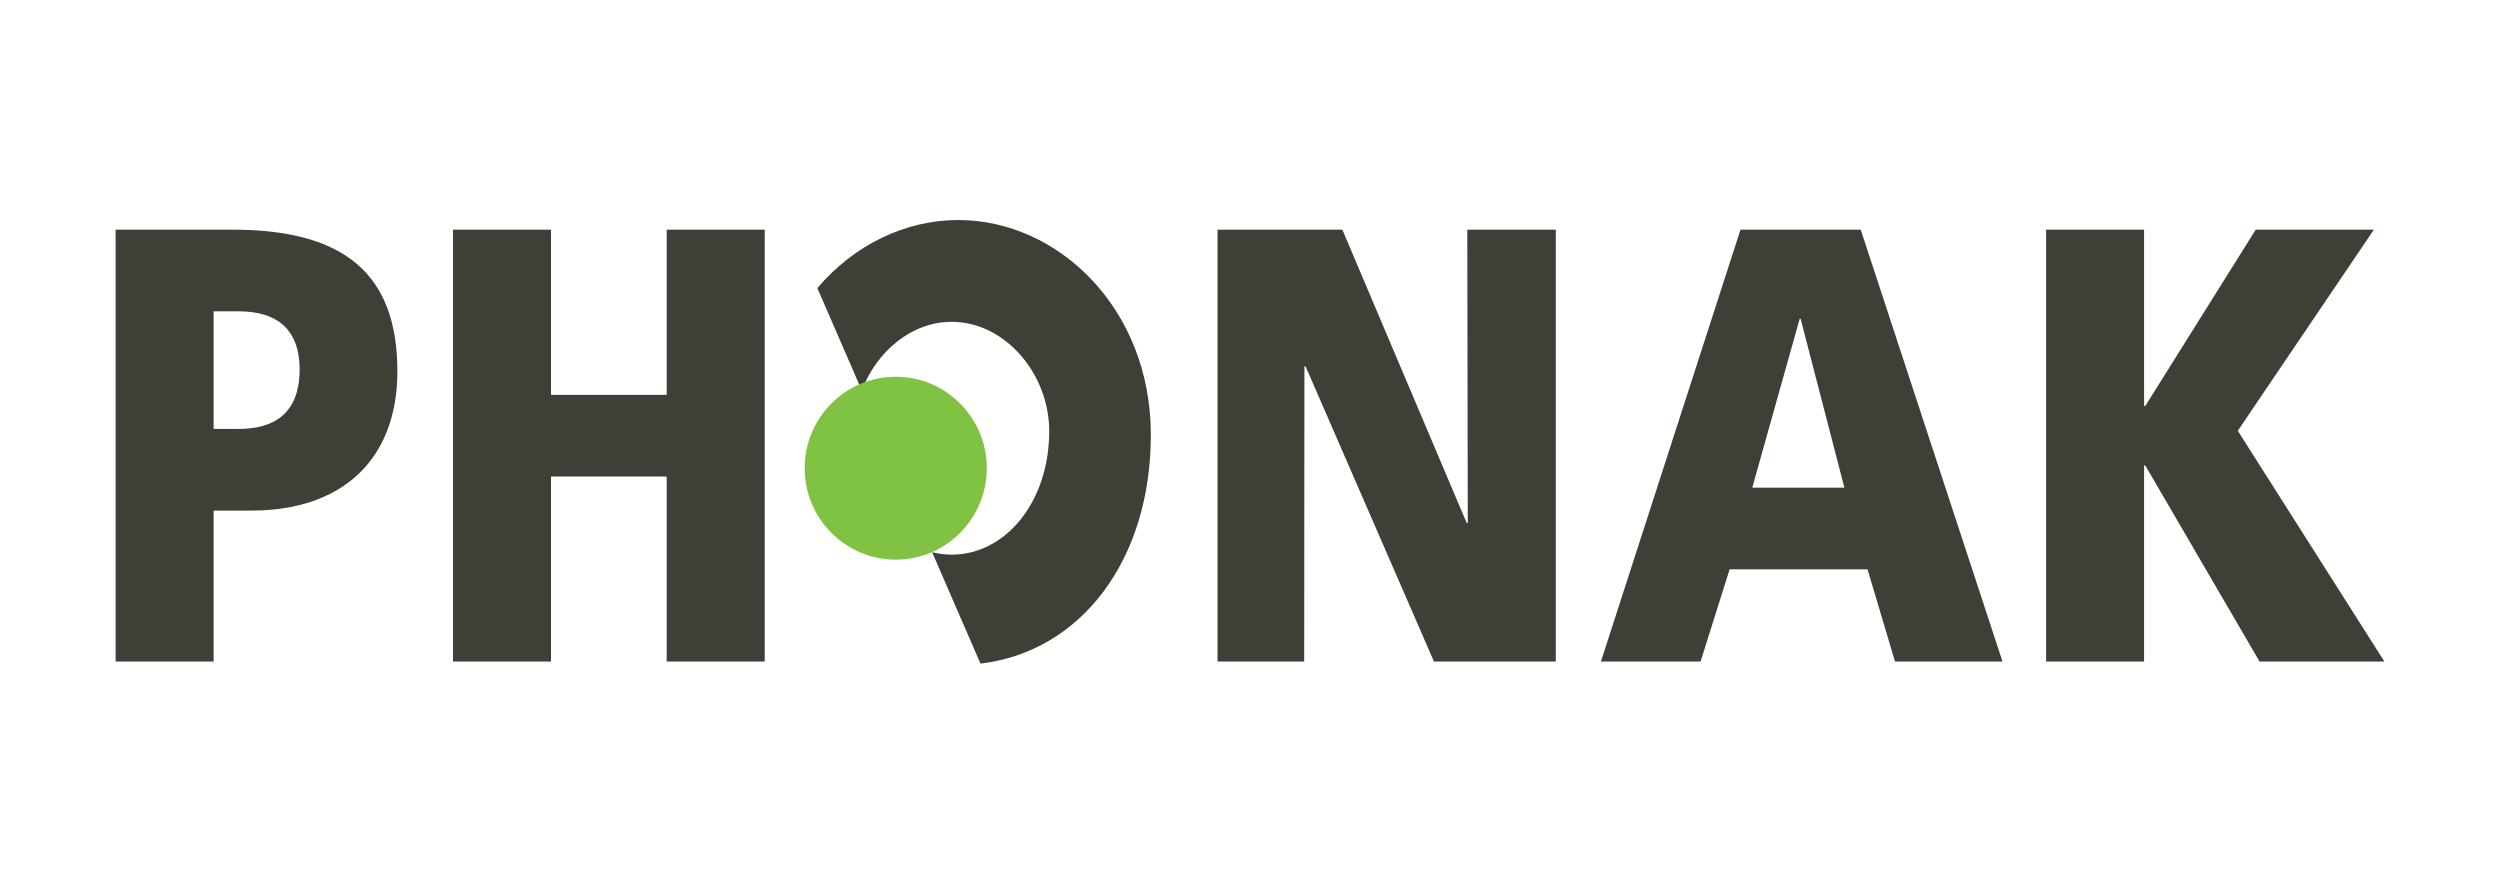 <?xml version="1.0" encoding="UTF-8"?>
<!-- Generator: Adobe Illustrator 15.0.0, SVG Export Plug-In . SVG Version: 6.00 Build 0)  -->
<svg xmlns="http://www.w3.org/2000/svg" xmlns:xlink="http://www.w3.org/1999/xlink" version="1.1" id="Layer_1" x="0px" y="0px" width="164.378px" height="58px" viewBox="0 0 164.378 58" xml:space="preserve">
<g>
	<g>
		<g>
			<polygon fill="#403F37" points="80.054,43.497 85.753,43.497 85.767,24.093 85.844,24.093 94.285,43.497 102.296,43.497      102.296,15.101 96.476,15.101 96.507,34.386 96.437,34.386 88.261,15.101 80.054,15.101    "></polygon>
			<path fill="#403F37" d="M105.263,43.497l9.176-28.396h7.906l9.322,28.396h-7.068l-1.807-6.061h-9.068l-1.91,6.061H105.263z      M118.392,20.961h-0.061l-3.117,11.104h6.057L118.392,20.961z"></path>
			<polygon fill="#403F37" points="134.533,43.497 140.976,43.497 140.976,30.603 141.052,30.603 148.568,43.497 156.777,43.497      147.138,28.324 156.087,15.101 148.316,15.101 141.052,26.696 140.976,26.696 140.976,15.101 134.533,15.101    "></polygon>
			<path fill="#403F37" d="M7.602,15.101h7.696c7.368,0,10.831,2.933,10.831,9.317c0,5.735-3.565,9.153-9.593,9.153h-2.489v9.926     H7.602V15.101z M14.047,28.202h1.654c2.223,0,3.999-0.938,3.999-3.907c0-2.889-1.776-3.824-3.999-3.824h-1.654V28.202z"></path>
			<path fill="#403F37" d="M63.003,14.466c-3.505,0-6.877,1.663-9.262,4.478l2.924,6.729c0.97-2.563,3.265-4.513,5.906-4.513     c3.519,0,6.416,3.43,6.416,7.184c0,4.693-2.897,8.125-6.416,8.125c-0.434,0-0.865-0.061-1.282-0.16l3.178,7.324     c6.578-0.775,11.202-6.773,11.202-15.042C75.669,20.29,69.583,14.466,63.003,14.466"></path>
			<path fill="#80C242" d="M58.902,36.798c3.295,0,5.982-2.695,5.982-6.015c0-3.32-2.688-6.013-5.982-6.013     c-3.311,0-5.995,2.692-5.995,6.013C52.907,34.103,55.591,36.798,58.902,36.798"></path>
			<polygon fill="#403F37" points="29.785,43.497 36.228,43.497 36.228,31.332 43.836,31.332 43.836,43.497 50.282,43.497      50.282,15.101 43.836,15.101 43.836,25.965 36.228,25.965 36.228,15.101 29.785,15.101    "></polygon>
		</g>
	</g>
</g>
</svg>
